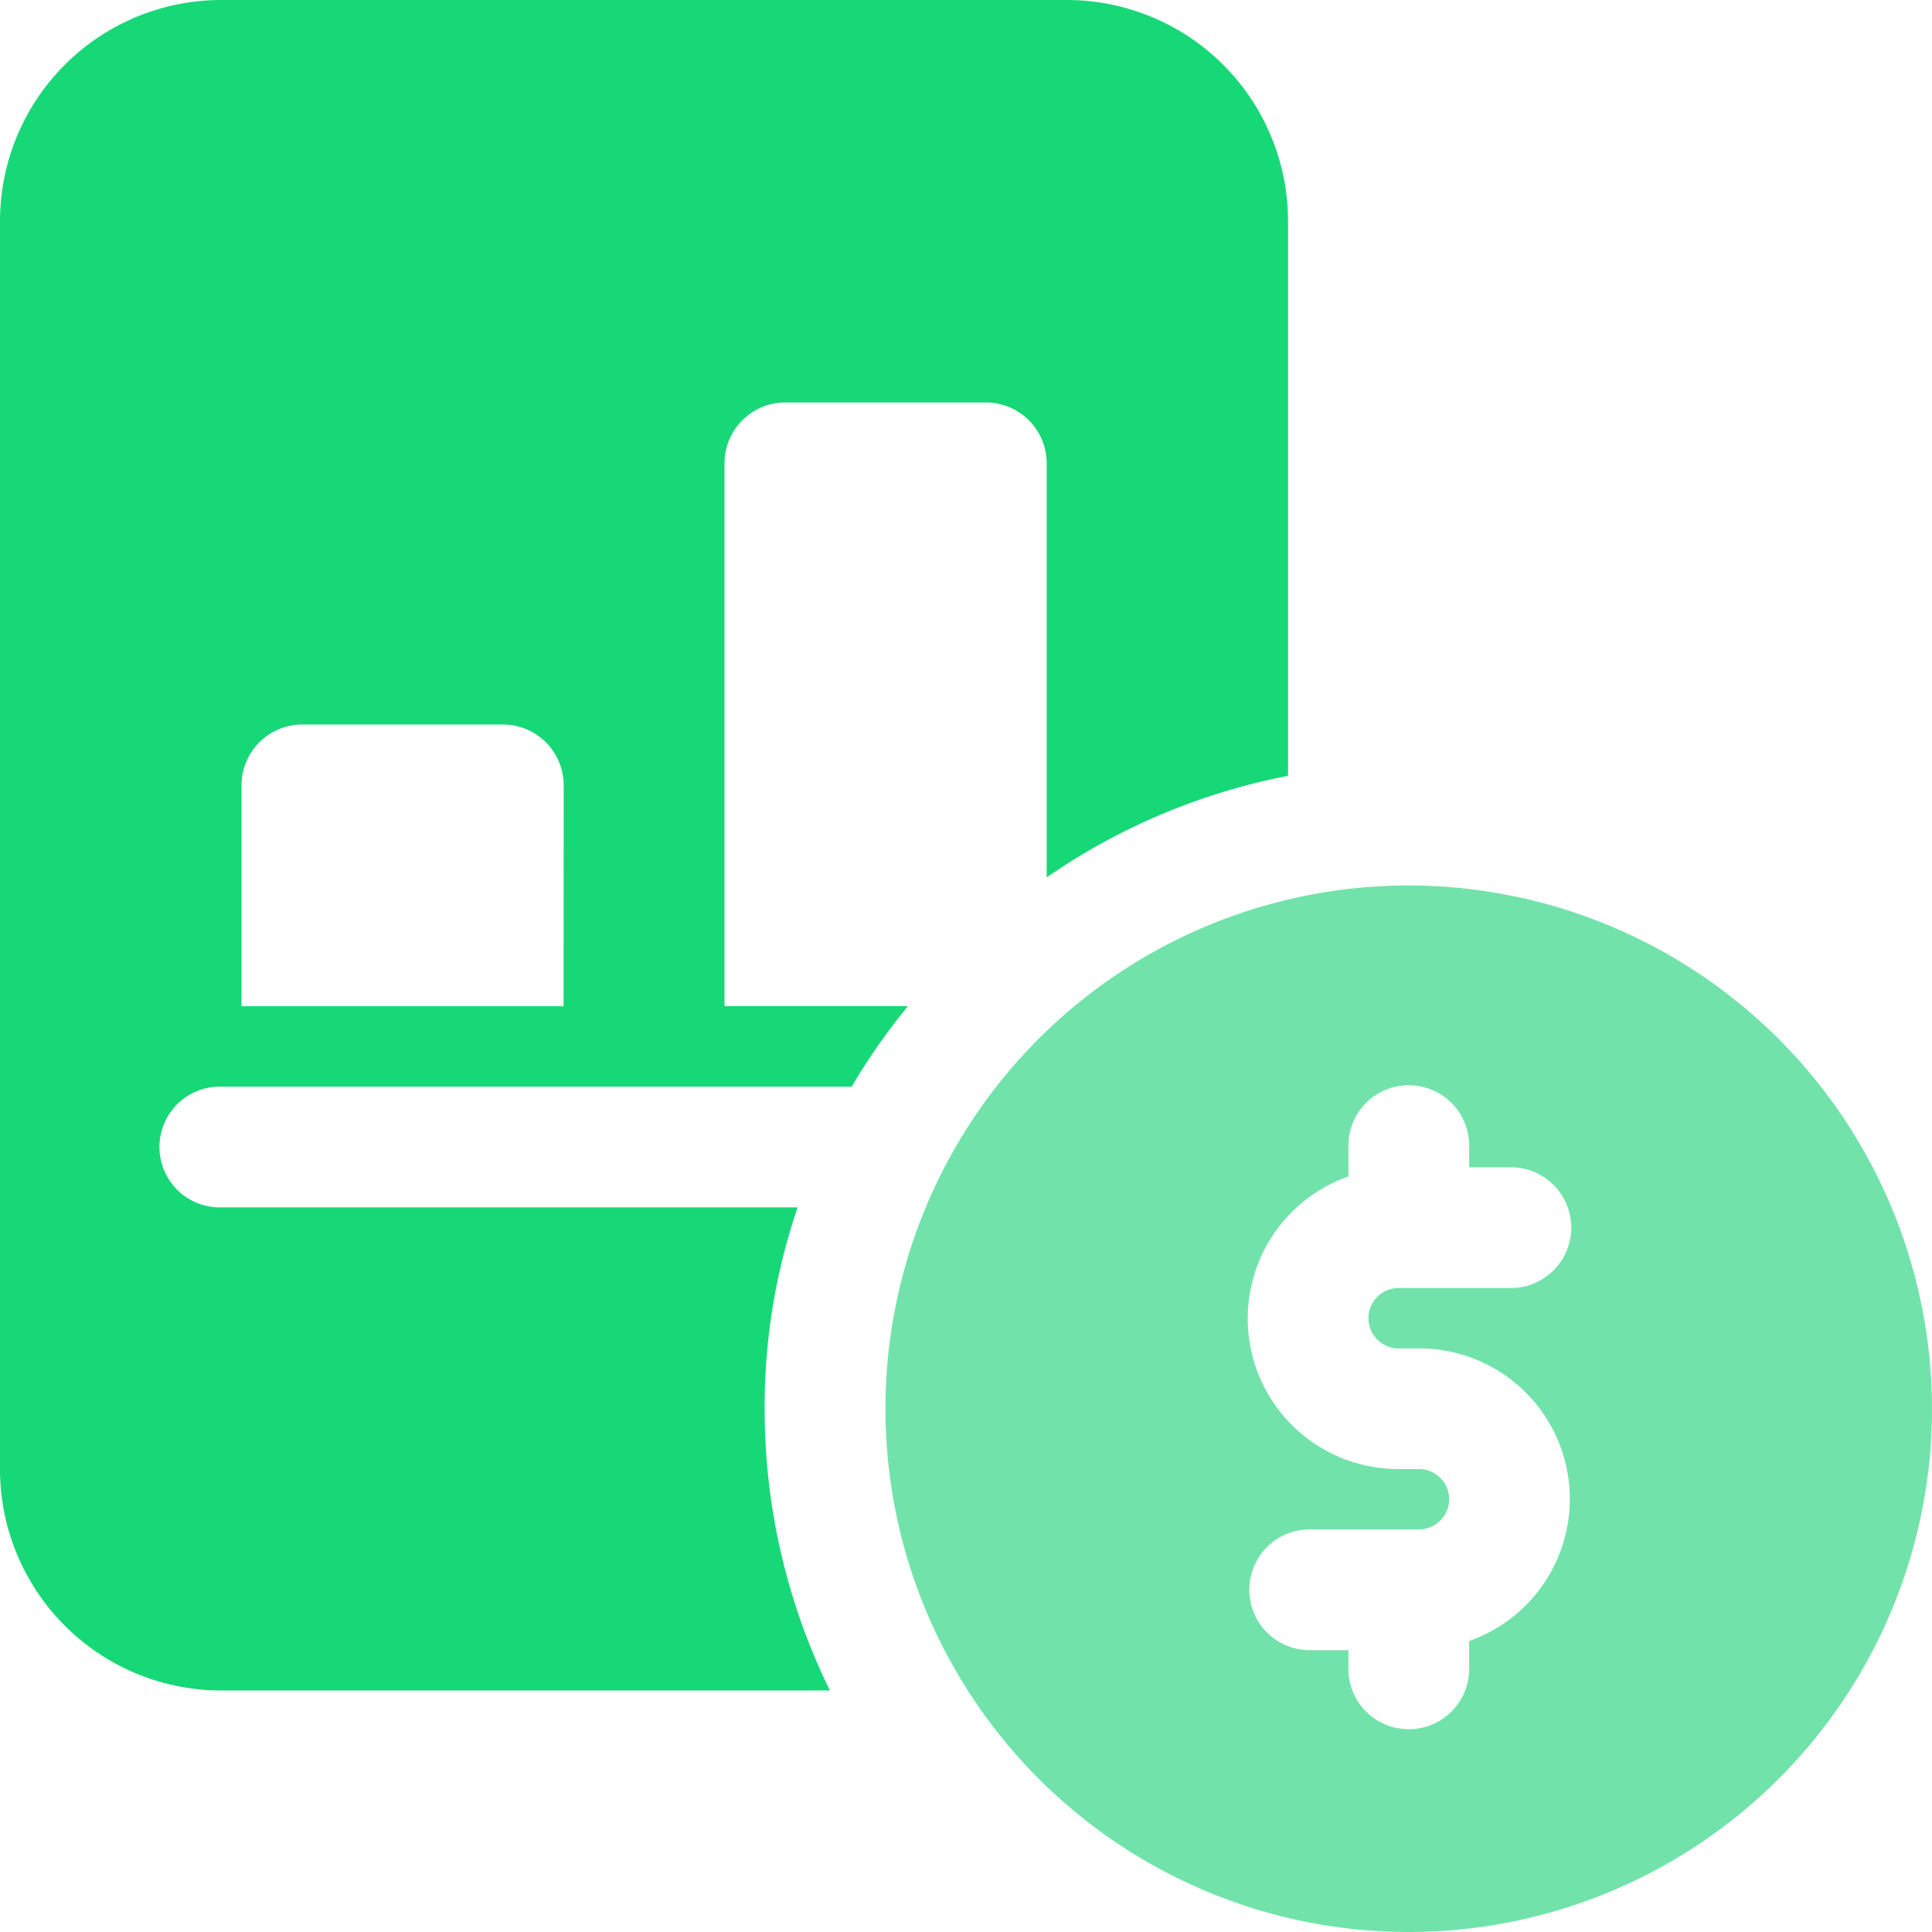 <svg xmlns="http://www.w3.org/2000/svg" id="bold_1_" width="51.797" height="51.797" viewBox="0 0 51.797 51.797"><g id="Group_17258" data-name="Group 17258"><path id="Path_23115" data-name="Path 23115" d="M36.6,8H13.934A5.931,5.931,0,0,0,8,13.934V47.385a5.932,5.932,0,0,0,5.934,5.937H30.25A17.1,17.1,0,0,1,28.5,45.77a16.548,16.548,0,0,1,.884-5.4H13.934a1.619,1.619,0,1,1,0-3.237h16.9a16.959,16.959,0,0,1,1.509-2.159H27.424V20.409a1.632,1.632,0,0,1,1.619-1.619h5.4a1.632,1.632,0,0,1,1.619,1.619V31.522A17.086,17.086,0,0,1,42.532,28.8V13.934A5.932,5.932,0,0,0,36.6,8ZM23.109,34.977H14.475V29.043a1.632,1.632,0,0,1,1.619-1.619h5.4a1.632,1.632,0,0,1,1.619,1.619Z" transform="translate(-8 -8)" fill="#16d877"></path><path id="Path_23116" data-name="Path 23116" d="M29.361,15.333A14.029,14.029,0,1,0,43.389,29.364,14.044,14.044,0,0,0,29.361,15.333Zm-.272,12.412h.541a4.036,4.036,0,0,1,1.35,7.844v.787a1.619,1.619,0,0,1-3.237,0v-.541H26.665a1.619,1.619,0,0,1,0-3.237h2.969a.809.809,0,1,0,0-1.619h-.541a4.036,4.036,0,0,1-1.35-7.844v-.787a1.619,1.619,0,1,1,3.237,0v.541h1.078a1.619,1.619,0,1,1,0,3.237H29.089a.809.809,0,1,0,0,1.619Z" transform="translate(8.408 8.406)" fill="#71e3aa"></path></g></svg>